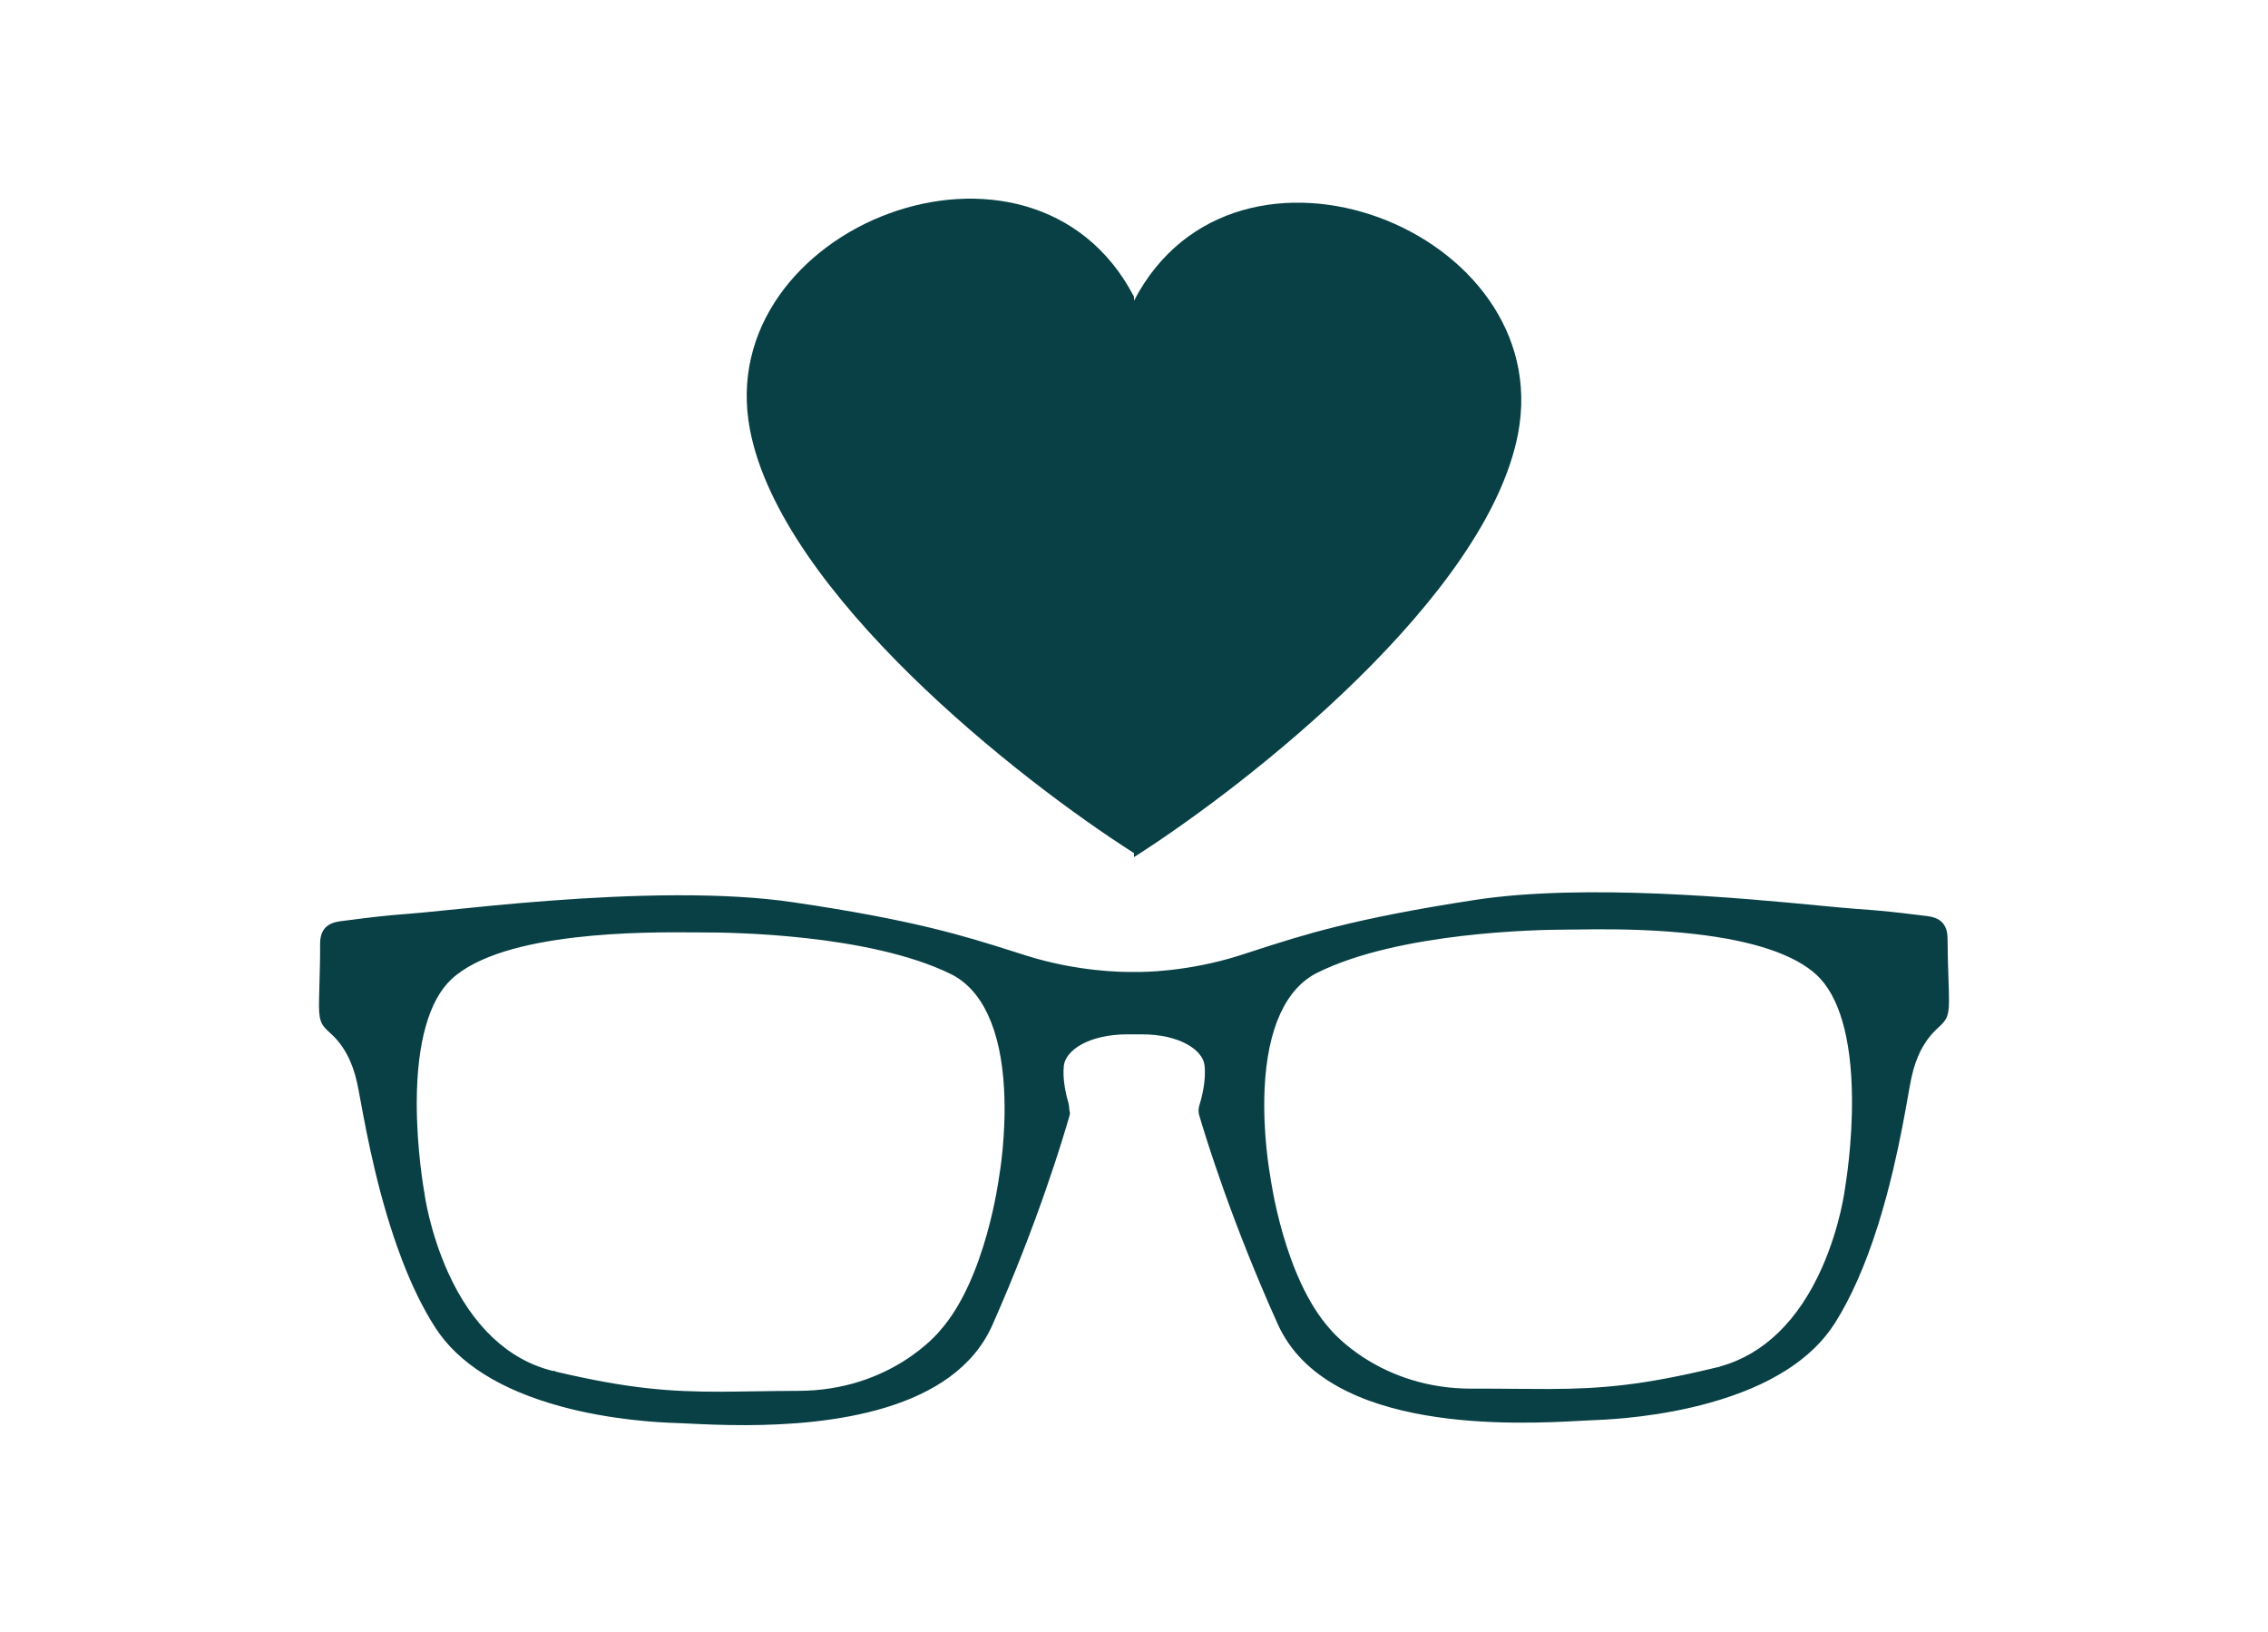 <svg width="278" height="200" viewBox="0 0 278 200" fill="none" xmlns="http://www.w3.org/2000/svg">
<path d="M238.891 121.768L238.837 120.082C238.775 118.215 238.724 116.738 238.72 115.037C238.713 112.563 236.911 112.362 235.835 112.245C235.435 112.199 235.011 112.146 234.538 112.089C232.984 111.896 230.86 111.635 227.566 111.411C226.502 111.339 224.856 111.18 222.953 110.998C213.636 110.104 194.256 108.248 180.795 110.313C165.897 112.597 159.699 114.609 153.698 116.552L152.087 117.075C145.446 119.207 139.686 119.139 139.612 119.139H138.35C137.748 119.139 132.183 119.139 125.883 117.162C125.344 116.991 124.808 116.821 124.268 116.65C118.256 114.745 112.042 112.771 97.129 110.586C93.186 110.006 88.39 109.722 82.871 109.741C72.273 109.775 61.449 110.881 54.975 111.544C53.072 111.737 51.429 111.908 50.365 111.987C47.075 112.233 44.951 112.51 43.398 112.711C42.928 112.771 42.504 112.828 42.104 112.874C41.028 112.999 39.23 113.215 39.238 115.684C39.246 117.404 39.203 118.889 39.153 120.772L39.11 122.416C39.044 125.117 39.273 125.564 40.485 126.64C42.104 128.083 43.18 130.068 43.766 132.705C43.875 133.201 44.023 133.996 44.194 134.917C44.974 139.141 46.431 147.001 49.285 154.449L49.305 154.509C50.528 157.695 51.891 160.464 53.355 162.734C56.183 167.124 61.348 170.37 68.715 172.386C74.758 174.041 80.603 174.363 82.833 174.428C83.217 174.439 83.734 174.465 84.359 174.496C86.076 174.579 88.569 174.704 91.478 174.693C101.672 174.659 116.955 173.007 121.646 162.412C127.204 149.861 130.28 139.614 131.091 136.769C131.103 136.724 131.115 136.678 131.123 136.622L131.154 136.463L131.123 136.3C131.107 136.216 131.049 135.917 131.022 135.485L130.99 135.303C130.688 134.281 130.206 132.314 130.404 130.61C130.622 128.769 133.41 126.803 138.156 126.788H139.865C144.611 126.765 147.411 128.712 147.64 130.553C147.865 132.36 147.337 134.443 147.003 135.523C146.883 135.913 146.883 136.326 146.999 136.724C147.83 139.561 150.984 149.797 156.619 162.302C162.74 175.882 186.263 174.575 193.988 174.147C194.613 174.113 195.13 174.083 195.514 174.072C197.744 173.996 203.585 173.632 209.616 171.939C216.968 169.878 222.114 166.597 224.91 162.188C226.867 159.104 228.623 155.131 230.134 150.376L230.207 150.149C230.856 148.085 231.47 145.834 232.033 143.467L232.072 143.3C232.93 139.66 233.505 136.444 233.881 134.311L233.901 134.201C234.064 133.288 234.192 132.564 234.297 132.091C234.868 129.451 235.928 127.458 237.54 126.003C238.74 124.92 238.969 124.469 238.884 121.768H238.891ZM210.641 167.59L210.56 167.582L210.416 167.616C201.39 169.814 196.237 170.242 189.879 170.261C188.57 170.264 187.223 170.253 185.793 170.242H185.712C184.061 170.227 182.349 170.211 180.43 170.219C169.167 170.257 163.268 163.211 163 162.881C157.407 156.627 155.765 144.641 155.687 144.088C155.679 144.039 154.747 139.023 155.011 133.413C155.353 126.06 157.594 121.158 161.485 119.226C171.49 114.268 188.458 113.965 191.759 113.953C192.027 113.953 192.361 113.949 192.749 113.942H192.994C193.751 113.927 194.664 113.915 195.705 113.912C198.897 113.9 203.247 113.98 207.694 114.487C214.906 115.309 219.939 116.991 222.654 119.488C225.423 122.037 226.93 127.216 227.007 134.47C227.073 140.251 226.199 145.361 226.164 145.573L226.157 145.619C226.153 145.664 225.605 150.251 223.329 155.392C220.475 161.847 216.176 166.025 210.898 167.48L210.641 167.586V167.59ZM122.466 144.232L122.458 144.278C122.442 144.403 120.854 156.725 115.261 163.067C115.017 163.37 109.18 170.45 97.905 170.488C95.983 170.495 94.274 170.522 92.623 170.545H92.542C91.113 170.567 89.765 170.59 88.456 170.594C82.149 170.613 77.019 170.227 68.117 168.132L68.036 168.052H67.787C62.334 166.73 57.88 162.544 54.905 155.941C52.637 150.903 52.031 146.342 52 146.107C51.961 145.895 51.06 140.83 51.083 135.038C51.114 127.788 52.586 122.598 55.336 120.033C61.682 114.116 79.201 114.249 84.957 114.29H85.202C85.594 114.294 85.924 114.298 86.196 114.298C89.497 114.287 106.469 114.484 116.504 119.374C120.411 121.28 122.683 126.17 123.075 133.515C123.375 139.092 122.501 144.028 122.466 144.232Z" fill="#084045"/>
<path d="M139 104.572V36.371C126.513 12.356 87.129 27.726 91.932 52.7C95.774 72.68 124.912 95.606 139 104.572Z" fill="#084045"/>
<path d="M139 105.063V36.862C151.487 12.848 190.871 28.217 186.068 53.192C182.226 73.172 153.088 96.098 139 105.063Z" fill="#084045"/>
</svg>
